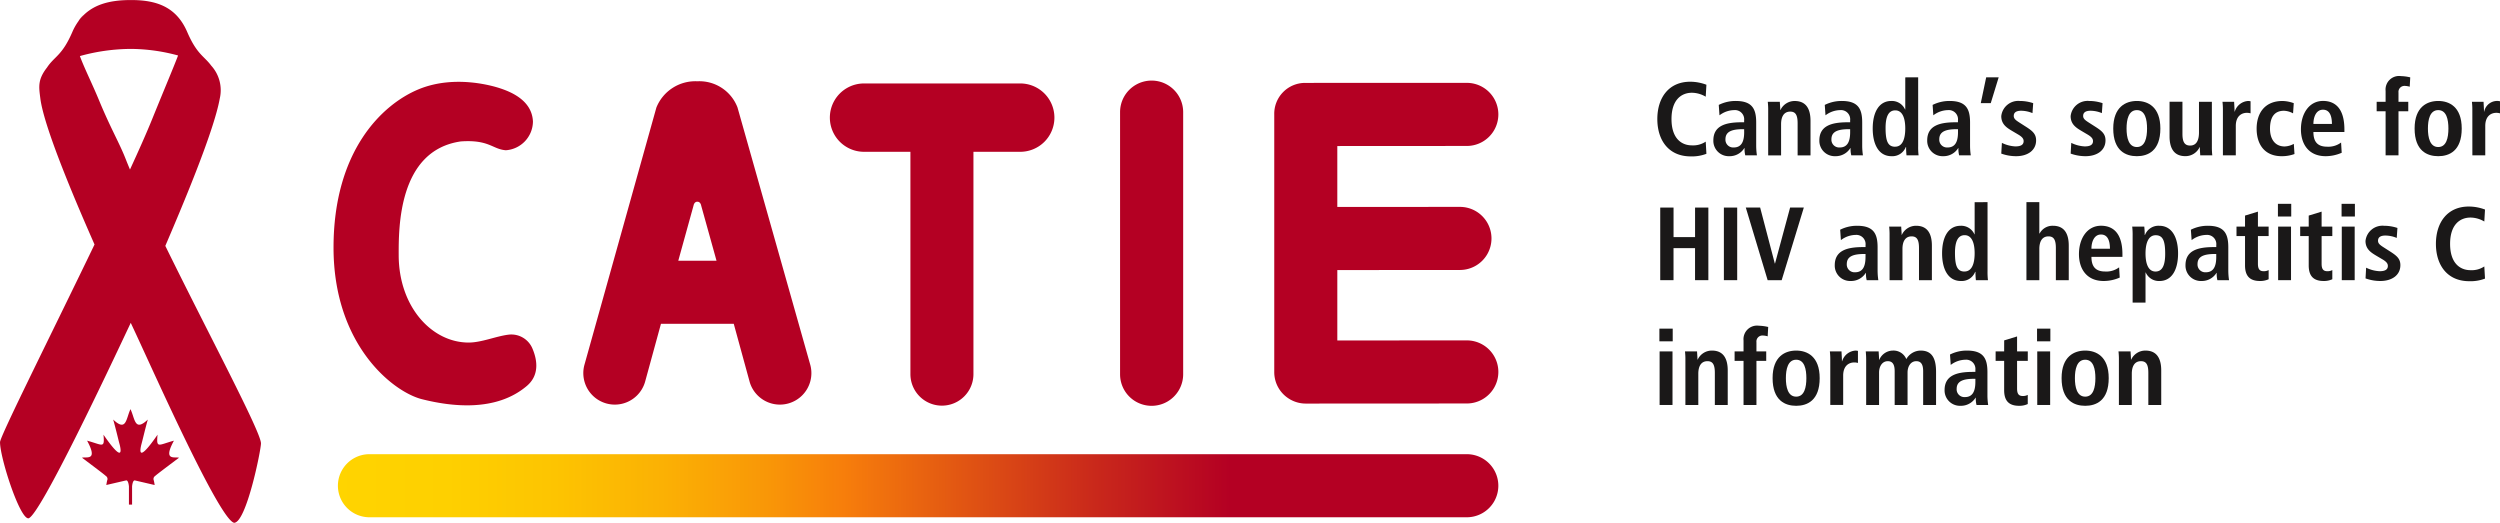 <svg xmlns="http://www.w3.org/2000/svg" xmlns:xlink="http://www.w3.org/1999/xlink" width="360.558" height="75.393" viewBox="0 0 360.558 75.393"><defs><style>.a{fill:none;}.b{clip-path:url(#a);}.c{fill:#b40023;}.d{fill:url(#b);}.e{fill:#1a1818;}</style><clipPath id="a"><rect class="a" width="360.558" height="75.393"/></clipPath><linearGradient id="b" y1="0.5" x2="1" y2="0.5" gradientUnits="objectBoundingBox"><stop offset="0" stop-color="#ffd400"/><stop offset="0.098" stop-color="#fed000"/><stop offset="0.19" stop-color="#fdc401"/><stop offset="0.281" stop-color="#fbb104"/><stop offset="0.37" stop-color="#f99707"/><stop offset="0.436" stop-color="#f77e0b"/><stop offset="0.652" stop-color="#c9281b"/><stop offset="0.767" stop-color="#b40023"/></linearGradient></defs><g class="b"><path class="c" d="M429.172,296.224a4.548,4.548,0,0,0,0-9.1l-17.686.012v-8.787l18.676-.012a4.548,4.548,0,0,0,0-9.1l-23.343.006a4.451,4.451,0,0,0-4.427,4.546h0v37.179a4.514,4.514,0,0,0,2.214,3.877c.057.035.113.072.171.1.012.006.025.011.037.018a4.528,4.528,0,0,0,2.127.529h.007l23.215-.013a4.548,4.548,0,0,0,0-9.1l-18.676.012V296.236Z" transform="translate(-218.615 -257.287)"/><path class="c" d="M380.155,273.459a4.548,4.548,0,1,1,9.1,0v37.807a4.548,4.548,0,0,1-9.1,0Z" transform="translate(-218.615 -257.287)"/><path class="d" d="M271.9,331.89a4.548,4.548,0,1,1,0-9.1h158.26a4.548,4.548,0,0,1,0,9.1Z" transform="translate(-218.615 -257.287)"/><path class="c" d="M365.687,269.323H343.229a4.928,4.928,0,1,0,0,9.857h6.689v32.065a4.545,4.545,0,0,0,9.09,0V279.18h6.679a4.929,4.929,0,1,0,0-9.857Z" transform="translate(-218.615 -257.287)"/><path class="c" d="M291.578,278.956a4.2,4.2,0,0,0,3.9-4.142c-.094-2.1-1.566-3.739-4.647-4.761-.872-.3-6.53-2.07-11.812.1s-12.3,8.886-12.3,22.844,8.481,20.756,12.717,21.854c4.245,1.076,10.7,1.882,15.158-1.9,1.791-1.518,1.557-3.636.818-5.378a3.3,3.3,0,0,0-3.487-2.016c-1.783.223-3.871,1.134-5.716,1.134-5.328,0-10.059-5.152-10.093-12.544-.007-3.852-.122-15.164,8.967-16.465C289.185,277.4,289.644,278.823,291.578,278.956Z" transform="translate(-218.615 -257.287)"/><path class="c" d="M335.484,309.934l-10.507-37.158a5.883,5.883,0,0,0-5.789-3.766,6.057,6.057,0,0,0-5.907,3.787l-10.386,37.137a4.542,4.542,0,0,0,8.745,2.455l2.3-8.4h10.5l2.3,8.4a4.542,4.542,0,0,0,8.745-2.455Zm-19.046-15.039.254-.926,1.944-7.023s.081-.568.552-.568.551.555.551.555l2.046,7.351.168.611Z" transform="translate(-218.615 -257.287)"/><path class="c" d="M242.458,292.749c2.155-5.041,6.98-16.349,7.856-21.268a5.267,5.267,0,0,0-1.235-4.726l0,0c-1.035-1.4-2.062-1.609-3.466-4.862-1.593-3.694-4.535-4.614-8.175-4.6-3,.008-5.663.624-7.4,2.9a8.03,8.03,0,0,1,.61-.754,4.061,4.061,0,0,0-.716.9,8.2,8.2,0,0,0-.88,1.554c-1.481,3.431-2.543,3.474-3.636,5.1l.005,0c-1.392,1.77-1.2,2.813-.992,4.464.557,4.508,5.791,16.478,7.819,21.093-6.382,13.233-13.629,27.668-13.629,28.508,0,2.292,2.87,11.158,4.117,10.98,1.689-.471,11.795-21.946,14.411-27.5.11-.233.218-.462.325-.692.256.547.511,1.094.76,1.629,2.711,5.822,12.039,26.74,14.143,27.209,1.755,0,3.878-10.449,3.878-11.458C256.249,319.565,248.515,305.12,242.458,292.749Zm-5.748-12.606c-.879-2.237-2.159-4.387-3.815-8.4-1.007-2.435-2.08-4.542-2.759-6.37a27.847,27.847,0,0,1,7.3-1.032,26.305,26.305,0,0,1,6.862.948c-.72,1.884-1.922,4.7-3.762,9.24-.774,1.908-1.875,4.388-3.174,7.209C237.126,281.184,236.908,280.649,236.71,280.143Z" transform="translate(-218.615 -257.287)"/><path class="c" d="M244.432,323.3c-.657-.169-2.344.5-.732-2.458-2.232.6-2.567,1.2-2.361-.863-1.033,1.5-2.943,4.069-2.364,1.518.263-.957.473-1.966.958-3.7-1.914,1.824-1.838-.109-2.5-1.5-.653,1.39-.578,3.323-2.492,1.5.482,1.729.693,2.738.958,3.7.581,2.551-1.332-.021-2.361-1.518.2,2.063-.131,1.46-2.361.863,1.61,2.962-.075,2.289-.735,2.458,1.837,1.382,3.168,2.378,3.447,2.641a.5.5,0,0,1,.19.617c-.055.191-.132.678-.132.678s2.514-.586,2.851-.66.412.861.412.861v2.629h.454V327.44s.071-.934.409-.861,2.849.66,2.849.66-.074-.487-.13-.678a.506.506,0,0,1,.184-.617C241.265,325.681,242.592,324.685,244.432,323.3Z" transform="translate(-218.615 -257.287)"/><g transform="translate(-218.615 -257.287)"><path class="e" d="M464.719,279.468a5.792,5.792,0,0,1-2.265.375c-3.18,0-4.814-2.325-4.814-5.385s1.634-5.384,4.754-5.384a6.643,6.643,0,0,1,2.325.435l-.1,1.725a3.983,3.983,0,0,0-1.98-.57c-1.59,0-2.955,1.08-2.955,3.794s1.365,3.795,2.955,3.795a3.254,3.254,0,0,0,1.98-.54Z"/><path class="e" d="M466.5,272.418a5.4,5.4,0,0,1,2.445-.569c2.4,0,2.954,1.169,2.954,3.105v3.375a9.525,9.525,0,0,0,.106,1.365h-1.68a3.848,3.848,0,0,1-.105-1.051h-.03a2.483,2.483,0,0,1-2.16,1.17,2.215,2.215,0,0,1-2.31-2.265c0-2.1,1.71-2.625,4.065-2.625h.375v-.284a1.329,1.329,0,0,0-1.44-1.471,3.57,3.57,0,0,0-2.115.75Zm3.66,3.5H470c-1.59,0-2.535.33-2.535,1.455a1.117,1.117,0,0,0,1.184,1.184c1.111,0,1.516-.824,1.516-2.205Z"/><path class="e" d="M473.629,273.244a10.519,10.519,0,0,0-.06-1.275h1.74c.015.39.06.8.06,1.185h.03a2.252,2.252,0,0,1,2.055-1.3c1.755,0,2.279,1.3,2.279,2.864v4.981h-1.859v-4.635c0-1.186-.3-1.681-1.065-1.681-.975,0-1.32.826-1.32,1.815v4.5h-1.86Z"/><path class="e" d="M481.789,272.418a5.4,5.4,0,0,1,2.445-.569c2.4,0,2.954,1.169,2.954,3.105v3.375a9.524,9.524,0,0,0,.106,1.365h-1.68a3.846,3.846,0,0,1-.105-1.051h-.03a2.482,2.482,0,0,1-2.16,1.17,2.215,2.215,0,0,1-2.31-2.265c0-2.1,1.71-2.625,4.065-2.625h.375v-.284a1.329,1.329,0,0,0-1.44-1.471,3.57,3.57,0,0,0-2.115.75Zm3.66,3.5h-.165c-1.59,0-2.535.33-2.535,1.455a1.118,1.118,0,0,0,1.185,1.184c1.11,0,1.515-.824,1.515-2.205Z"/><path class="e" d="M495.259,268.444v9.929a9.8,9.8,0,0,0,.06,1.321h-1.74a10.38,10.38,0,0,1-.06-1.2h-.045a2.081,2.081,0,0,1-2.055,1.32c-1.92,0-2.715-1.83-2.715-3.975,0-2.519,1.005-3.989,2.67-3.989a2.075,2.075,0,0,1,1.995,1.23h.03v-4.635Zm-3.33,10c1.1,0,1.47-1.184,1.47-2.639,0-1.5-.42-2.6-1.44-2.6-1.035,0-1.4,1.005-1.4,2.55C490.564,277.548,490.849,278.448,491.929,278.448Z"/><path class="e" d="M497.344,272.418a5.4,5.4,0,0,1,2.445-.569c2.4,0,2.954,1.169,2.954,3.105v3.375a9.525,9.525,0,0,0,.106,1.365h-1.68a3.846,3.846,0,0,1-.106-1.051h-.029a2.484,2.484,0,0,1-2.16,1.17,2.216,2.216,0,0,1-2.311-2.265c0-2.1,1.71-2.625,4.066-2.625H501v-.284a1.329,1.329,0,0,0-1.441-1.471,3.57,3.57,0,0,0-2.114.75Zm3.66,3.5h-.165c-1.59,0-2.535.33-2.535,1.455a1.117,1.117,0,0,0,1.184,1.184c1.111,0,1.516-.824,1.516-2.205Z"/><path class="e" d="M506.869,268.444l-1.141,3.72h-1.439l.779-3.72Z"/><path class="e" d="M507.335,277.893a4.948,4.948,0,0,0,1.934.51c.676,0,1.2-.164,1.2-.764,0-.3-.15-.586-.826-.975l-.764-.451c-.78-.465-1.635-.96-1.635-2.174a2.461,2.461,0,0,1,2.67-2.19,6.159,6.159,0,0,1,1.935.315l-.105,1.439a4.278,4.278,0,0,0-1.635-.344c-.75,0-1.065.284-1.065.75,0,.42.33.644.87.989l.915.585c.96.616,1.439,1.05,1.439,1.951,0,1.424-1.2,2.279-2.879,2.279a6.257,6.257,0,0,1-2.145-.375Z"/><path class="e" d="M517.34,277.893a4.948,4.948,0,0,0,1.934.51c.676,0,1.2-.164,1.2-.764,0-.3-.15-.586-.826-.975l-.764-.451c-.781-.465-1.635-.96-1.635-2.174a2.46,2.46,0,0,1,2.67-2.19,6.144,6.144,0,0,1,1.934.315l-.1,1.439a4.278,4.278,0,0,0-1.635-.344c-.75,0-1.065.284-1.065.75,0,.42.33.644.87.989l.915.585c.96.616,1.439,1.05,1.439,1.951,0,1.424-1.2,2.279-2.88,2.279a6.255,6.255,0,0,1-2.144-.375Z"/><path class="e" d="M526.8,271.849c1.574,0,3.389.825,3.389,3.975,0,3.239-1.815,3.989-3.389,3.989s-3.406-.75-3.406-3.989C523.4,272.674,525.229,271.849,526.8,271.849Zm0,6.644c1.2,0,1.469-1.379,1.469-2.669s-.27-2.656-1.469-2.656-1.486,1.366-1.486,2.656S525.6,278.493,526.8,278.493Z"/><path class="e" d="M537.618,278.418a10.52,10.52,0,0,0,.061,1.276h-1.741c-.014-.391-.059-.8-.059-1.186l-.045-.015.015.015a2.249,2.249,0,0,1-2.055,1.3c-1.755,0-2.28-1.3-2.28-2.865v-4.979h1.86V276.6c0,1.185.33,1.68,1.109,1.68.991,0,1.276-.9,1.276-1.891v-4.424h1.859Z"/><path class="e" d="M539.21,273.244a10.5,10.5,0,0,0-.061-1.275h1.68c.016.465.061.945.061,1.409h.03a2.153,2.153,0,0,1,1.965-1.529,2.1,2.1,0,0,1,.314.044v1.741a1.889,1.889,0,0,0-.524-.075c-.766,0-1.606.464-1.606,1.9v4.231H539.21Z"/><path class="e" d="M549.533,279.5a5.269,5.269,0,0,1-1.83.315c-2.55,0-3.63-1.785-3.63-3.975s1.14-3.989,3.736-3.989a5.072,5.072,0,0,1,1.619.315l-.1,1.47a2.975,2.975,0,0,0-1.3-.375c-1.411,0-2.026.945-2.026,2.6,0,1.439.691,2.549,2.115,2.549a2.966,2.966,0,0,0,1.32-.375Z"/><path class="e" d="M556.343,279.319a5.775,5.775,0,0,1-2.31.494c-2.49,0-3.57-1.785-3.57-3.869,0-2.31,1.215-4.1,3.18-4.1,1.665,0,3.089.975,3.089,4.124v.36h-4.469c0,1.32.525,2.115,1.964,2.115a3.066,3.066,0,0,0,2.026-.6Zm-1.41-4.155c0-1.365-.451-2.056-1.29-2.056-.975,0-1.38,1.035-1.38,2.056Z"/><path class="e" d="M562.674,273.333h-1.29v-1.364h1.29v-1.576a1.955,1.955,0,0,1,2.22-2.129,6.525,6.525,0,0,1,1.334.18l-.075,1.35a2.791,2.791,0,0,0-.735-.12.864.864,0,0,0-.885.96v1.335h1.41v1.364h-1.41v6.361h-1.859Z"/><path class="e" d="M570.264,271.849c1.574,0,3.389.825,3.389,3.975,0,3.239-1.815,3.989-3.389,3.989s-3.406-.75-3.406-3.989C566.858,272.674,568.688,271.849,570.264,271.849Zm0,6.644c1.2,0,1.469-1.379,1.469-2.669s-.27-2.656-1.469-2.656-1.486,1.366-1.486,2.656S569.063,278.493,570.264,278.493Z"/><path class="e" d="M575.184,273.244a10.492,10.492,0,0,0-.061-1.275h1.68c.015.465.06.945.06,1.409h.031a1.9,1.9,0,0,1,2.279-1.485v1.741a1.891,1.891,0,0,0-.525-.075c-.765,0-1.6.464-1.6,1.9v4.231h-1.859Z"/><path class="e" d="M458.06,287.223h1.919v4.26h3.105v-4.26H465v10.471h-1.92v-4.62h-3.105v4.62H458.06Z"/><path class="e" d="M467.239,287.223h1.92v10.471h-1.92Z"/><path class="e" d="M470.4,287.223h2.07l2.115,8.07h.03l2.175-8.07h1.979l-3.194,10.471h-2.025Z"/><path class="e" d="M484.009,290.418a5.385,5.385,0,0,1,2.445-.57c2.4,0,2.954,1.17,2.954,3.106v3.375a9.524,9.524,0,0,0,.106,1.365h-1.68a3.845,3.845,0,0,1-.106-1.051H487.7a2.484,2.484,0,0,1-2.16,1.17,2.216,2.216,0,0,1-2.311-2.265c0-2.1,1.71-2.625,4.066-2.625h.375v-.284a1.329,1.329,0,0,0-1.441-1.471,3.57,3.57,0,0,0-2.114.75Zm3.66,3.5H487.5c-1.59,0-2.535.33-2.535,1.455a1.118,1.118,0,0,0,1.185,1.184c1.11,0,1.515-.824,1.515-2.205Z"/><path class="e" d="M491.134,291.244a10.525,10.525,0,0,0-.06-1.275h1.739c.016.39.061.8.061,1.185h.03a2.253,2.253,0,0,1,2.055-1.306c1.755,0,2.279,1.306,2.279,2.865v4.981h-1.859v-4.635c0-1.186-.3-1.681-1.066-1.681-.974,0-1.319.826-1.319,1.816v4.5h-1.86Z"/><path class="e" d="M505.264,286.444v9.929a9.964,9.964,0,0,0,.06,1.321h-1.74a10.317,10.317,0,0,1-.061-1.2h-.045a2.078,2.078,0,0,1-2.054,1.32c-1.92,0-2.715-1.83-2.715-3.975,0-2.519,1-3.99,2.67-3.99a2.078,2.078,0,0,1,1.995,1.231h.03v-4.635Zm-3.33,10c1.1,0,1.47-1.184,1.47-2.639,0-1.5-.42-2.6-1.44-2.6s-1.395,1.006-1.395,2.551C500.569,295.548,500.853,296.448,501.934,296.448Z"/><path class="e" d="M510.874,286.444h1.86v4.514h.045a2.093,2.093,0,0,1,1.92-1.11c1.755,0,2.279,1.306,2.279,2.865v4.981h-1.859v-4.635c0-1.186-.3-1.681-1.065-1.681-.975,0-1.32.826-1.32,1.816v4.5h-1.86Z"/><path class="e" d="M524.329,297.319a5.775,5.775,0,0,1-2.31.494c-2.49,0-3.57-1.785-3.57-3.869,0-2.311,1.215-4.1,3.18-4.1,1.665,0,3.09.976,3.09,4.125v.36h-4.47c0,1.32.525,2.115,1.965,2.115a3.065,3.065,0,0,0,2.025-.6Zm-1.41-4.155c0-1.365-.45-2.056-1.29-2.056-.975,0-1.38,1.035-1.38,2.056Z"/><path class="e" d="M526.189,291.289a9.942,9.942,0,0,0-.06-1.32h1.74a10.278,10.278,0,0,1,.061,1.2h.045a2.078,2.078,0,0,1,2.054-1.32c1.92,0,2.715,1.83,2.715,3.976,0,2.519-1.005,3.989-2.67,3.989a2.076,2.076,0,0,1-1.995-1.23h-.03v4.35h-1.86Zm3.3,5.159c1.035,0,1.395-1,1.395-2.549,0-1.785-.284-2.686-1.365-2.686s-1.47,1.186-1.47,2.641C528.049,295.354,528.469,296.448,529.489,296.448Z"/><path class="e" d="M534.589,290.418a5.385,5.385,0,0,1,2.445-.57c2.4,0,2.954,1.17,2.954,3.106v3.375a9.529,9.529,0,0,0,.106,1.365h-1.68a3.846,3.846,0,0,1-.1-1.051h-.03a2.484,2.484,0,0,1-2.16,1.17,2.215,2.215,0,0,1-2.31-2.265c0-2.1,1.71-2.625,4.065-2.625h.375v-.284a1.329,1.329,0,0,0-1.44-1.471,3.571,3.571,0,0,0-2.115.75Zm3.66,3.5h-.165c-1.59,0-2.535.33-2.535,1.455a1.118,1.118,0,0,0,1.185,1.184c1.11,0,1.515-.824,1.515-2.205Z"/><path class="e" d="M542.4,288.379l1.86-.57v2.16h1.545v1.364h-1.545v4.005c0,.826.3,1.065.839,1.065a1.479,1.479,0,0,0,.706-.164v1.32a2.874,2.874,0,0,1-1.246.254c-1.379,0-2.159-.629-2.159-2.25v-4.23h-1.23v-1.364h1.23Z"/><path class="e" d="M547.144,286.684h1.92v1.83h-1.92Zm.03,3.285h1.86v7.725h-1.86Z"/><path class="e" d="M551.585,288.379l1.859-.57v2.16h1.545v1.364h-1.545v4.005c0,.826.3,1.065.84,1.065a1.477,1.477,0,0,0,.705-.164v1.32a2.866,2.866,0,0,1-1.245.254c-1.38,0-2.159-.629-2.159-2.25v-4.23h-1.231v-1.364h1.231Z"/><path class="e" d="M556.325,286.684h1.92v1.83h-1.92Zm.029,3.285h1.861v7.725h-1.861Z"/><path class="e" d="M559.865,295.893a4.954,4.954,0,0,0,1.935.51c.676,0,1.2-.164,1.2-.764,0-.3-.149-.586-.825-.975l-.765-.451c-.78-.465-1.635-.96-1.635-2.174a2.461,2.461,0,0,1,2.67-2.191,6.179,6.179,0,0,1,1.935.316l-.1,1.44a4.257,4.257,0,0,0-1.634-.346c-.75,0-1.066.285-1.066.75,0,.42.33.645.87.99l.915.585c.96.616,1.44,1.05,1.44,1.951,0,1.424-1.2,2.279-2.88,2.279a6.257,6.257,0,0,1-2.145-.375Z"/><path class="e" d="M577.01,297.468a5.792,5.792,0,0,1-2.265.375c-3.18,0-4.814-2.325-4.814-5.385s1.634-5.384,4.754-5.384a6.672,6.672,0,0,1,2.325.434l-.1,1.726a3.983,3.983,0,0,0-1.98-.57c-1.59,0-2.955,1.08-2.955,3.794s1.365,3.795,2.955,3.795a3.254,3.254,0,0,0,1.98-.54Z"/><path class="e" d="M457.939,304.684h1.92v1.83h-1.92Zm.03,3.285h1.86v7.725h-1.86Z"/><path class="e" d="M461.689,309.244a10.546,10.546,0,0,0-.059-1.275h1.739c.016.39.061.8.061,1.185h.03a2.251,2.251,0,0,1,2.055-1.306c1.754,0,2.279,1.306,2.279,2.865v4.981h-1.859v-4.635c0-1.186-.3-1.681-1.066-1.681-.975,0-1.319.826-1.319,1.816v4.5h-1.861Z"/><path class="e" d="M470.074,309.333h-1.289v-1.364h1.289v-1.576a1.957,1.957,0,0,1,2.221-2.129,6.544,6.544,0,0,1,1.335.18l-.075,1.349a2.841,2.841,0,0,0-.736-.119.863.863,0,0,0-.884.959v1.336h1.41v1.364h-1.41v6.361h-1.861Z"/><path class="e" d="M477.665,307.848c1.574,0,3.39.826,3.39,3.976,0,3.239-1.816,3.989-3.39,3.989s-3.4-.75-3.4-3.989C474.26,308.674,476.09,307.848,477.665,307.848Zm0,6.645c1.2,0,1.47-1.379,1.47-2.669s-.271-2.656-1.47-2.656-1.485,1.366-1.485,2.656S476.465,314.493,477.665,314.493Z"/><path class="e" d="M482.585,309.244a10.5,10.5,0,0,0-.061-1.275h1.68c.016.465.061.945.061,1.409h.03a2.154,2.154,0,0,1,1.965-1.53,2.1,2.1,0,0,1,.314.045v1.74a1.928,1.928,0,0,0-.524-.074c-.766,0-1.606.465-1.606,1.9v4.231h-1.859Z"/><path class="e" d="M487.76,309.229a12.374,12.374,0,0,0-.06-1.26h1.86c.015.4.06.81.06,1.215h.029a2.151,2.151,0,0,1,1.951-1.336,2,2,0,0,1,1.95,1.231,2.392,2.392,0,0,1,2.069-1.231c1.681,0,2.221,1.2,2.221,3.075v4.771h-1.861v-4.875c0-.961-.3-1.441-.99-1.441-.825,0-1.26.781-1.26,1.636v4.68H491.87v-4.875c0-.961-.3-1.441-.99-1.441-.825,0-1.26.781-1.26,1.636v4.68h-1.86Z"/><path class="e" d="M499.85,308.418a5.381,5.381,0,0,1,2.445-.57c2.4,0,2.954,1.17,2.954,3.106v3.375a9.7,9.7,0,0,0,.105,1.365h-1.679a3.846,3.846,0,0,1-.106-1.051h-.029a2.484,2.484,0,0,1-2.16,1.17,2.216,2.216,0,0,1-2.311-2.265c0-2.1,1.71-2.625,4.066-2.625h.375v-.284a1.329,1.329,0,0,0-1.441-1.471,3.567,3.567,0,0,0-2.114.75Zm3.66,3.5h-.165c-1.59,0-2.535.33-2.535,1.455a1.117,1.117,0,0,0,1.184,1.184c1.11,0,1.516-.824,1.516-2.205Z"/><path class="e" d="M507.665,306.379l1.859-.57v2.16h1.545v1.364h-1.545v4.005c0,.826.3,1.065.84,1.065a1.474,1.474,0,0,0,.7-.164v1.32a2.865,2.865,0,0,1-1.245.254c-1.38,0-2.159-.629-2.159-2.25v-4.23h-1.23v-1.364h1.23Z"/><path class="e" d="M512.405,304.684h1.92v1.83h-1.92Zm.03,3.285h1.86v7.725h-1.86Z"/><path class="e" d="M519.351,307.848c1.574,0,3.389.826,3.389,3.976,0,3.239-1.815,3.989-3.389,3.989s-3.406-.75-3.406-3.989C515.945,308.674,517.775,307.848,519.351,307.848Zm0,6.645c1.2,0,1.469-1.379,1.469-2.669s-.27-2.656-1.469-2.656-1.486,1.366-1.486,2.656S518.15,314.493,519.351,314.493Z"/><path class="e" d="M524.21,309.244a10.525,10.525,0,0,0-.06-1.275h1.74c.015.39.06.8.06,1.185h.03a2.253,2.253,0,0,1,2.055-1.306c1.755,0,2.279,1.306,2.279,2.865v4.981h-1.859v-4.635c0-1.186-.3-1.681-1.065-1.681-.975,0-1.32.826-1.32,1.816v4.5h-1.86Z"/></g></g></svg>